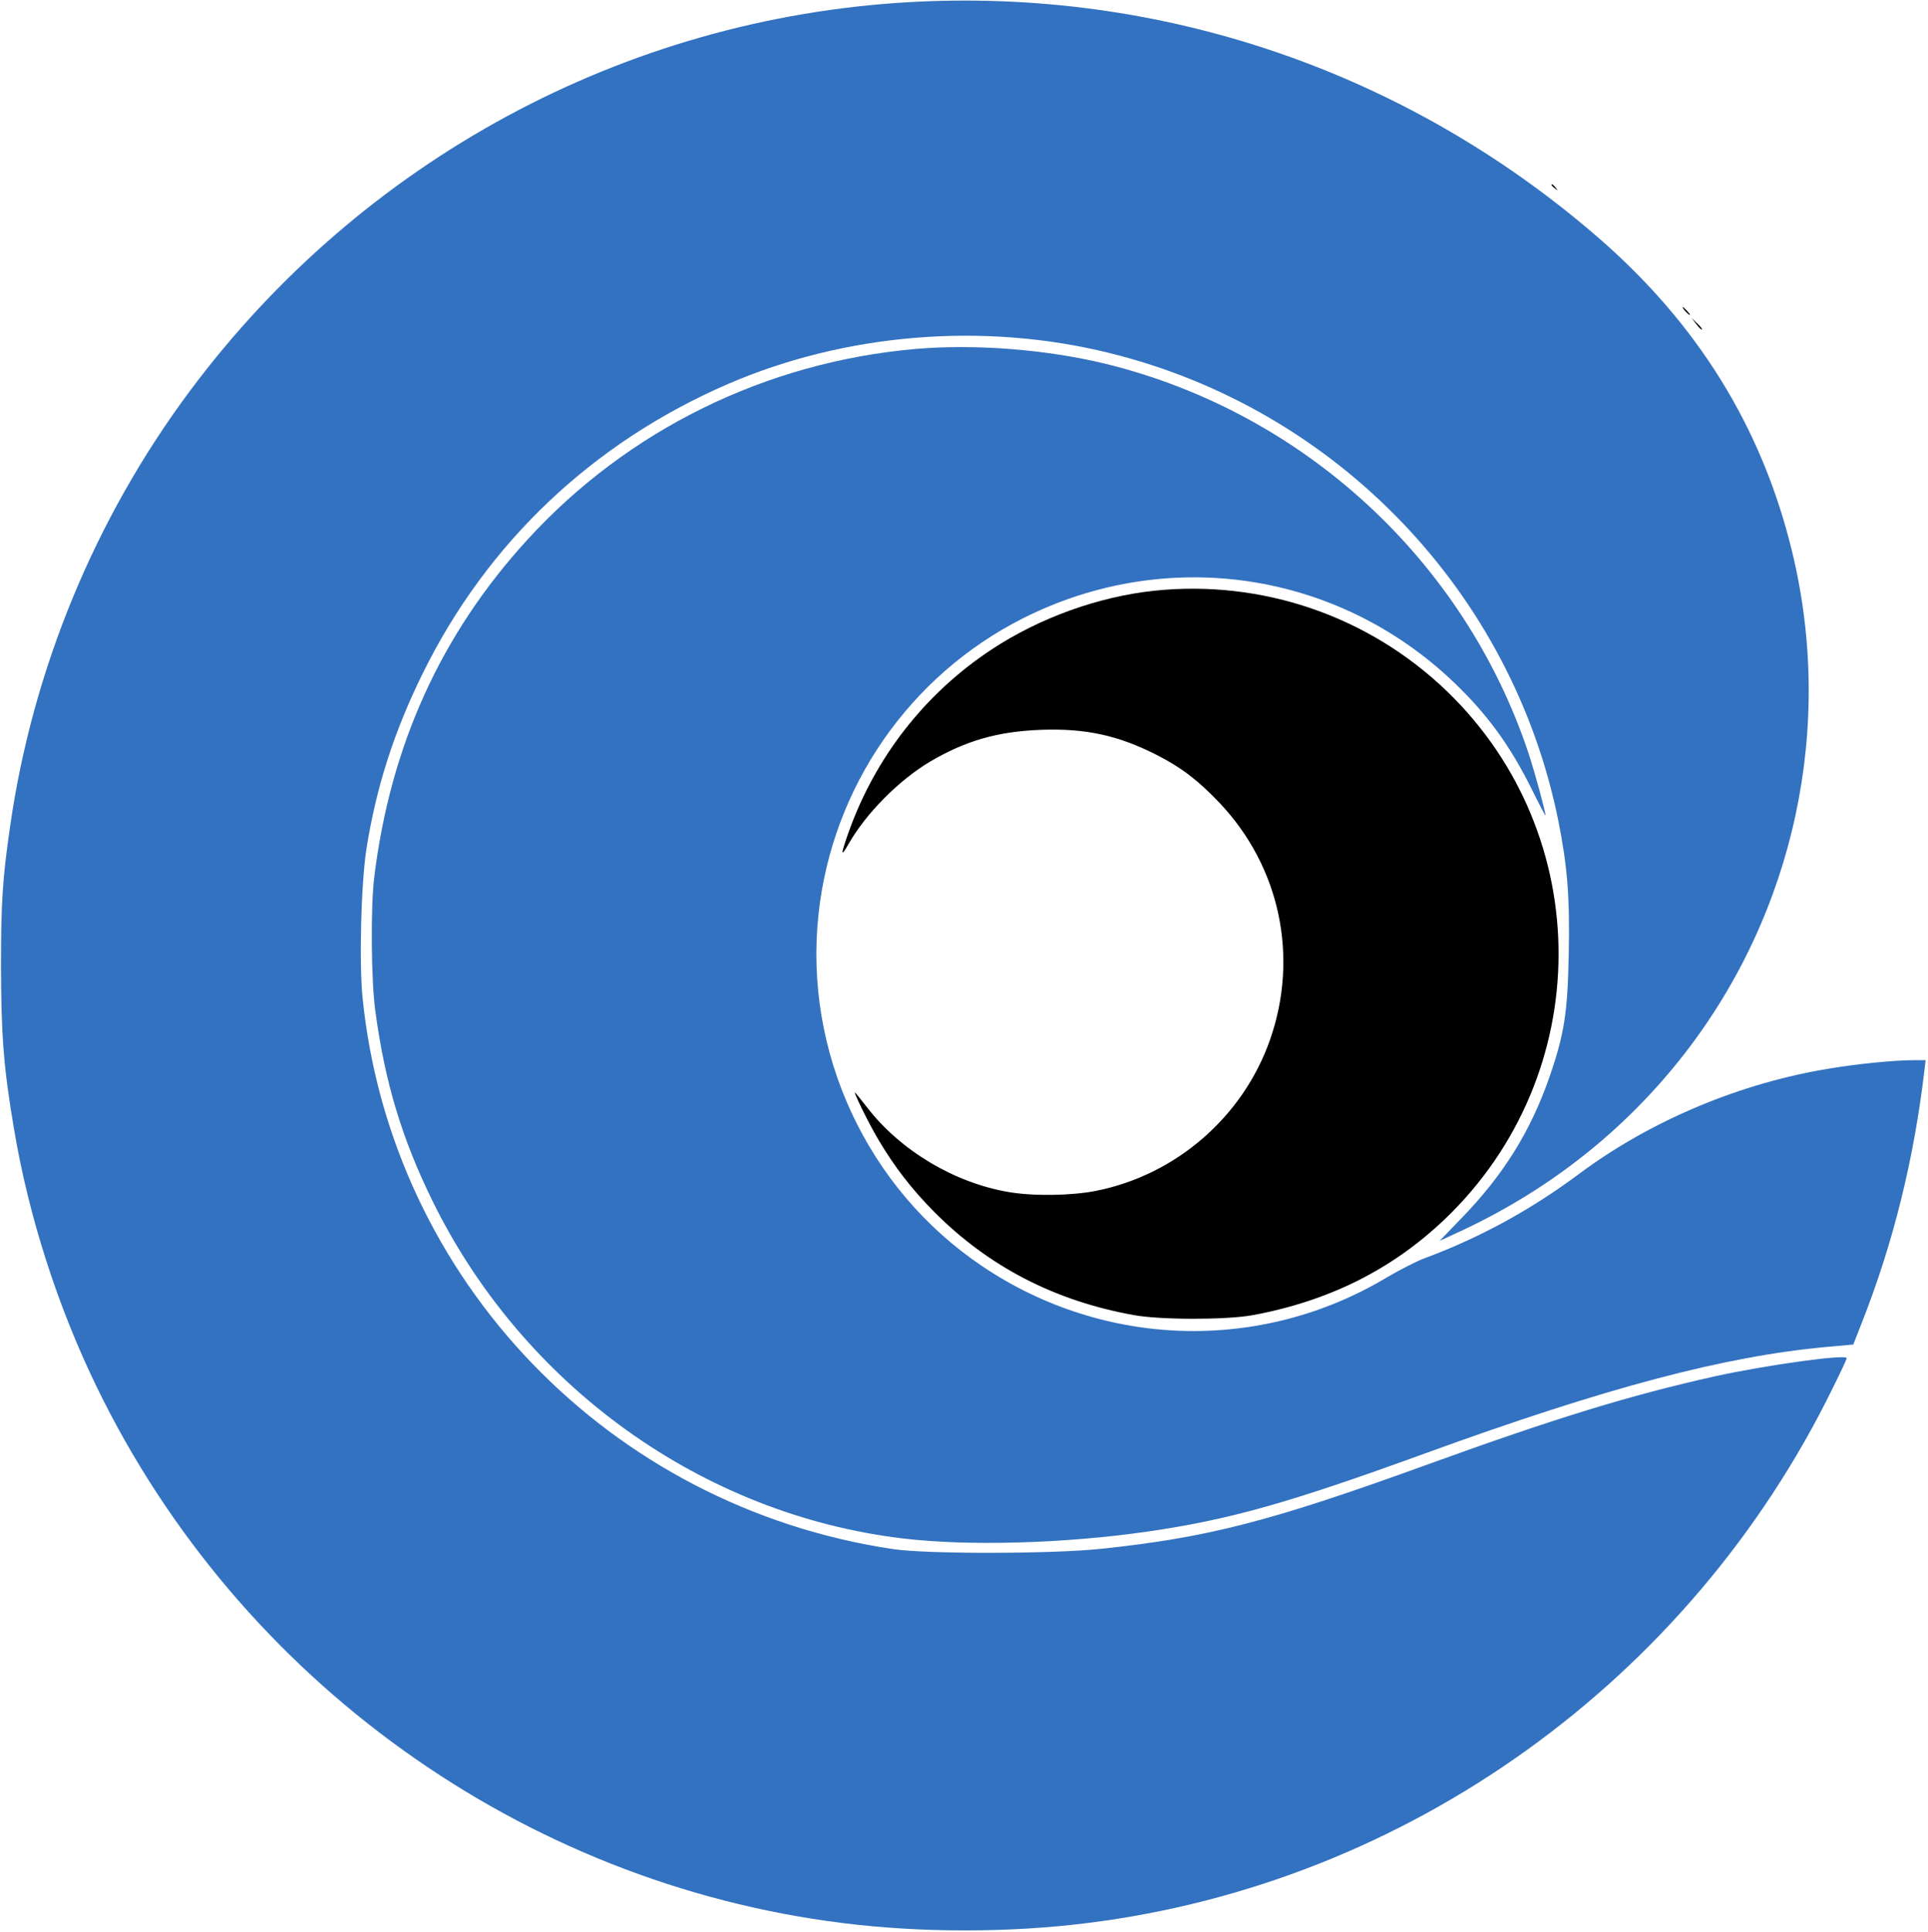<?xml version="1.0" encoding="UTF-8"?>
<svg width="973px" height="975px" viewBox="0 0 973 975" version="1.1" xmlns="http://www.w3.org/2000/svg" xmlns:xlink="http://www.w3.org/1999/xlink">
    <title>o2g-icon</title>
    <g id="Page-1" stroke="none" stroke-width="1" fill="none" fill-rule="evenodd">
        <g id="o2g-icon" fill-rule="nonzero">
            <g id="Group" transform="translate(486.5, 487.2) scale(-1, 1) rotate(-180) translate(-486.5, -487.2) translate(0.5, 0.2)">
                <path d="M458.1,973.1 C314.6,964.9 182.1,893.3 95.4,777 C47.5,712.7 16,636.6 4.6,557.2 C0.8,530.8 0,519.1 0,486.7 C0.1,451.5 1.3,435.5 6.6,404.3 C14,360.2 28.7,314.5 48.6,273.7 C120.5,126.2 263,24 424.5,3.8 C464.1,-1.2 508.9,-1.2 548.5,3.8 C710.1,24 852.3,126.2 924.5,273.9 C928.4,281.7 931.5,288.4 931.5,288.8 C931.5,291 891.7,285.5 865.1,279.7 C822.1,270.1 784.9,258.7 720,235.2 C640.6,206.4 609.1,198.3 555,192.6 C530.3,190 467.2,189.9 450,192.5 C307,213.9 197,328.2 182.5,470.5 C180.7,488.1 181.7,527.9 184.4,545.6 C189.3,576.7 198.3,605 213,634.7 C245.4,700.4 298.6,750.8 366.6,780.3 C425.9,806 495.7,811.8 559.2,796.1 C674,767.9 762.8,675.4 786,559.7 C790.5,537.1 791.8,521.3 791.2,492.7 C790.6,463.1 789,452.5 781.5,430.8 C772,403.4 758.2,381.2 737,359.4 L726,348 L734,351.7 C780.3,372.8 819.3,403.4 849.8,442.7 C905.3,514.3 925.3,607.8 903.9,695.9 C888.7,758.5 856.3,810.9 805.5,854.8 C708.9,938.3 585.4,980.4 458.1,973.1 Z" id="Path" fill="#3372C1"></path>
                <path d="M782.5,880.8 C782.5,880.6 783.3,879.8 784.3,879.1 C785.8,877.8 785.9,877.9 784.6,879.5 C783.3,881.1 782.5,881.6 782.5,880.8 Z" id="Path" fill="#000000"></path>
                <path d="M850,817.2 C851,816.1 852,815.2 852.3,815.2 C852.6,815.2 852,816.1 851,817.2 C850,818.3 849,819.2 848.7,819.2 C848.4,819.2 849,818.3 850,817.2 Z" id="Path" fill="#000000"></path>
                <path d="M855.6,810.6 C856.9,808.9 858.2,807.6 858.4,807.9 C858.7,808.1 857.6,809.5 856,811 L853.2,813.7 L855.6,810.6 Z" id="Path" fill="#000000"></path>
                <path d="M461.5,798.1 C386.1,791.5 316.4,757.3 265.8,702 C222.1,654.3 196.5,597.9 188.4,531.7 C186.5,516.8 186.8,479.4 188.9,464.2 C193.7,428.2 202.3,399.8 217.5,368.7 C263.4,274.8 354,209.8 455.5,197.8 C488.5,193.9 536.9,195.3 578.5,201.3 C619.9,207.3 649.5,215.6 718.5,240.7 C810.4,274.1 869.8,289.8 921.4,294.5 L934.8,295.7 L939.1,306.7 C955,347 965.5,389.4 970.8,435 L971.3,439.2 L965.2,439.2 C955.8,439.2 937.4,437.4 923.5,435.1 C877.9,427.8 832.7,408.8 796.5,381.9 C772,363.6 746.1,349.5 718.3,339.2 C714.1,337.6 705.7,333.3 699.6,329.7 C636.2,291.6 557,293.7 495.4,335.1 C437.1,374.2 405,443.3 412.6,513 C419.5,577 458.5,633.3 515.8,662.2 C588.5,698.8 674.5,686 733.3,629.8 C750.2,613.6 761.5,598.1 772.6,575.8 C776.4,568.1 779.5,562.2 779.5,562.6 C779.5,564.6 774,584.7 770.9,594.1 C738.4,691.5 657.3,766.1 557.5,790.6 C527.4,797.9 491.7,800.7 461.5,798.1 Z" id="Path" fill="#3372C1"></path>
                <path d="M582,676.1 C553.9,673.1 524.3,662.5 500,646.5 C466.3,624.3 441,591.9 427.5,553.5 C423.7,542.6 423.7,541.3 427.8,548.4 C436.5,563.7 453,580.3 468.6,589.7 C486.7,600.4 503,605.1 525,605.9 C547.5,606.7 563.9,603.1 583.5,593.1 C596,586.7 604.4,580.2 615.2,568.8 C645.5,536.6 655.1,491.3 640.4,449.4 C626.8,410.7 593.2,381.4 552.8,373.3 C540.5,370.8 520.8,370.5 508.3,372.7 C481.1,377.4 454.1,393.5 437.3,415.1 C434.5,418.7 431.7,422.2 431.2,422.7 C429.3,424.9 437.7,407.6 442.9,398.9 C450.9,385.4 459.7,374 471,362.6 C498.5,335 531.7,317.8 571.5,310.6 C584.9,308.1 618.3,308.1 631.5,310.5 C670.1,317.6 702.1,333.6 728.8,359.1 C804.8,431.9 805.2,552.6 729.7,625.4 C690.3,663.3 636.5,681.8 582,676.1 Z" id="Path" fill="#000000"></path>
            </g>
        </g>
    </g>
</svg>